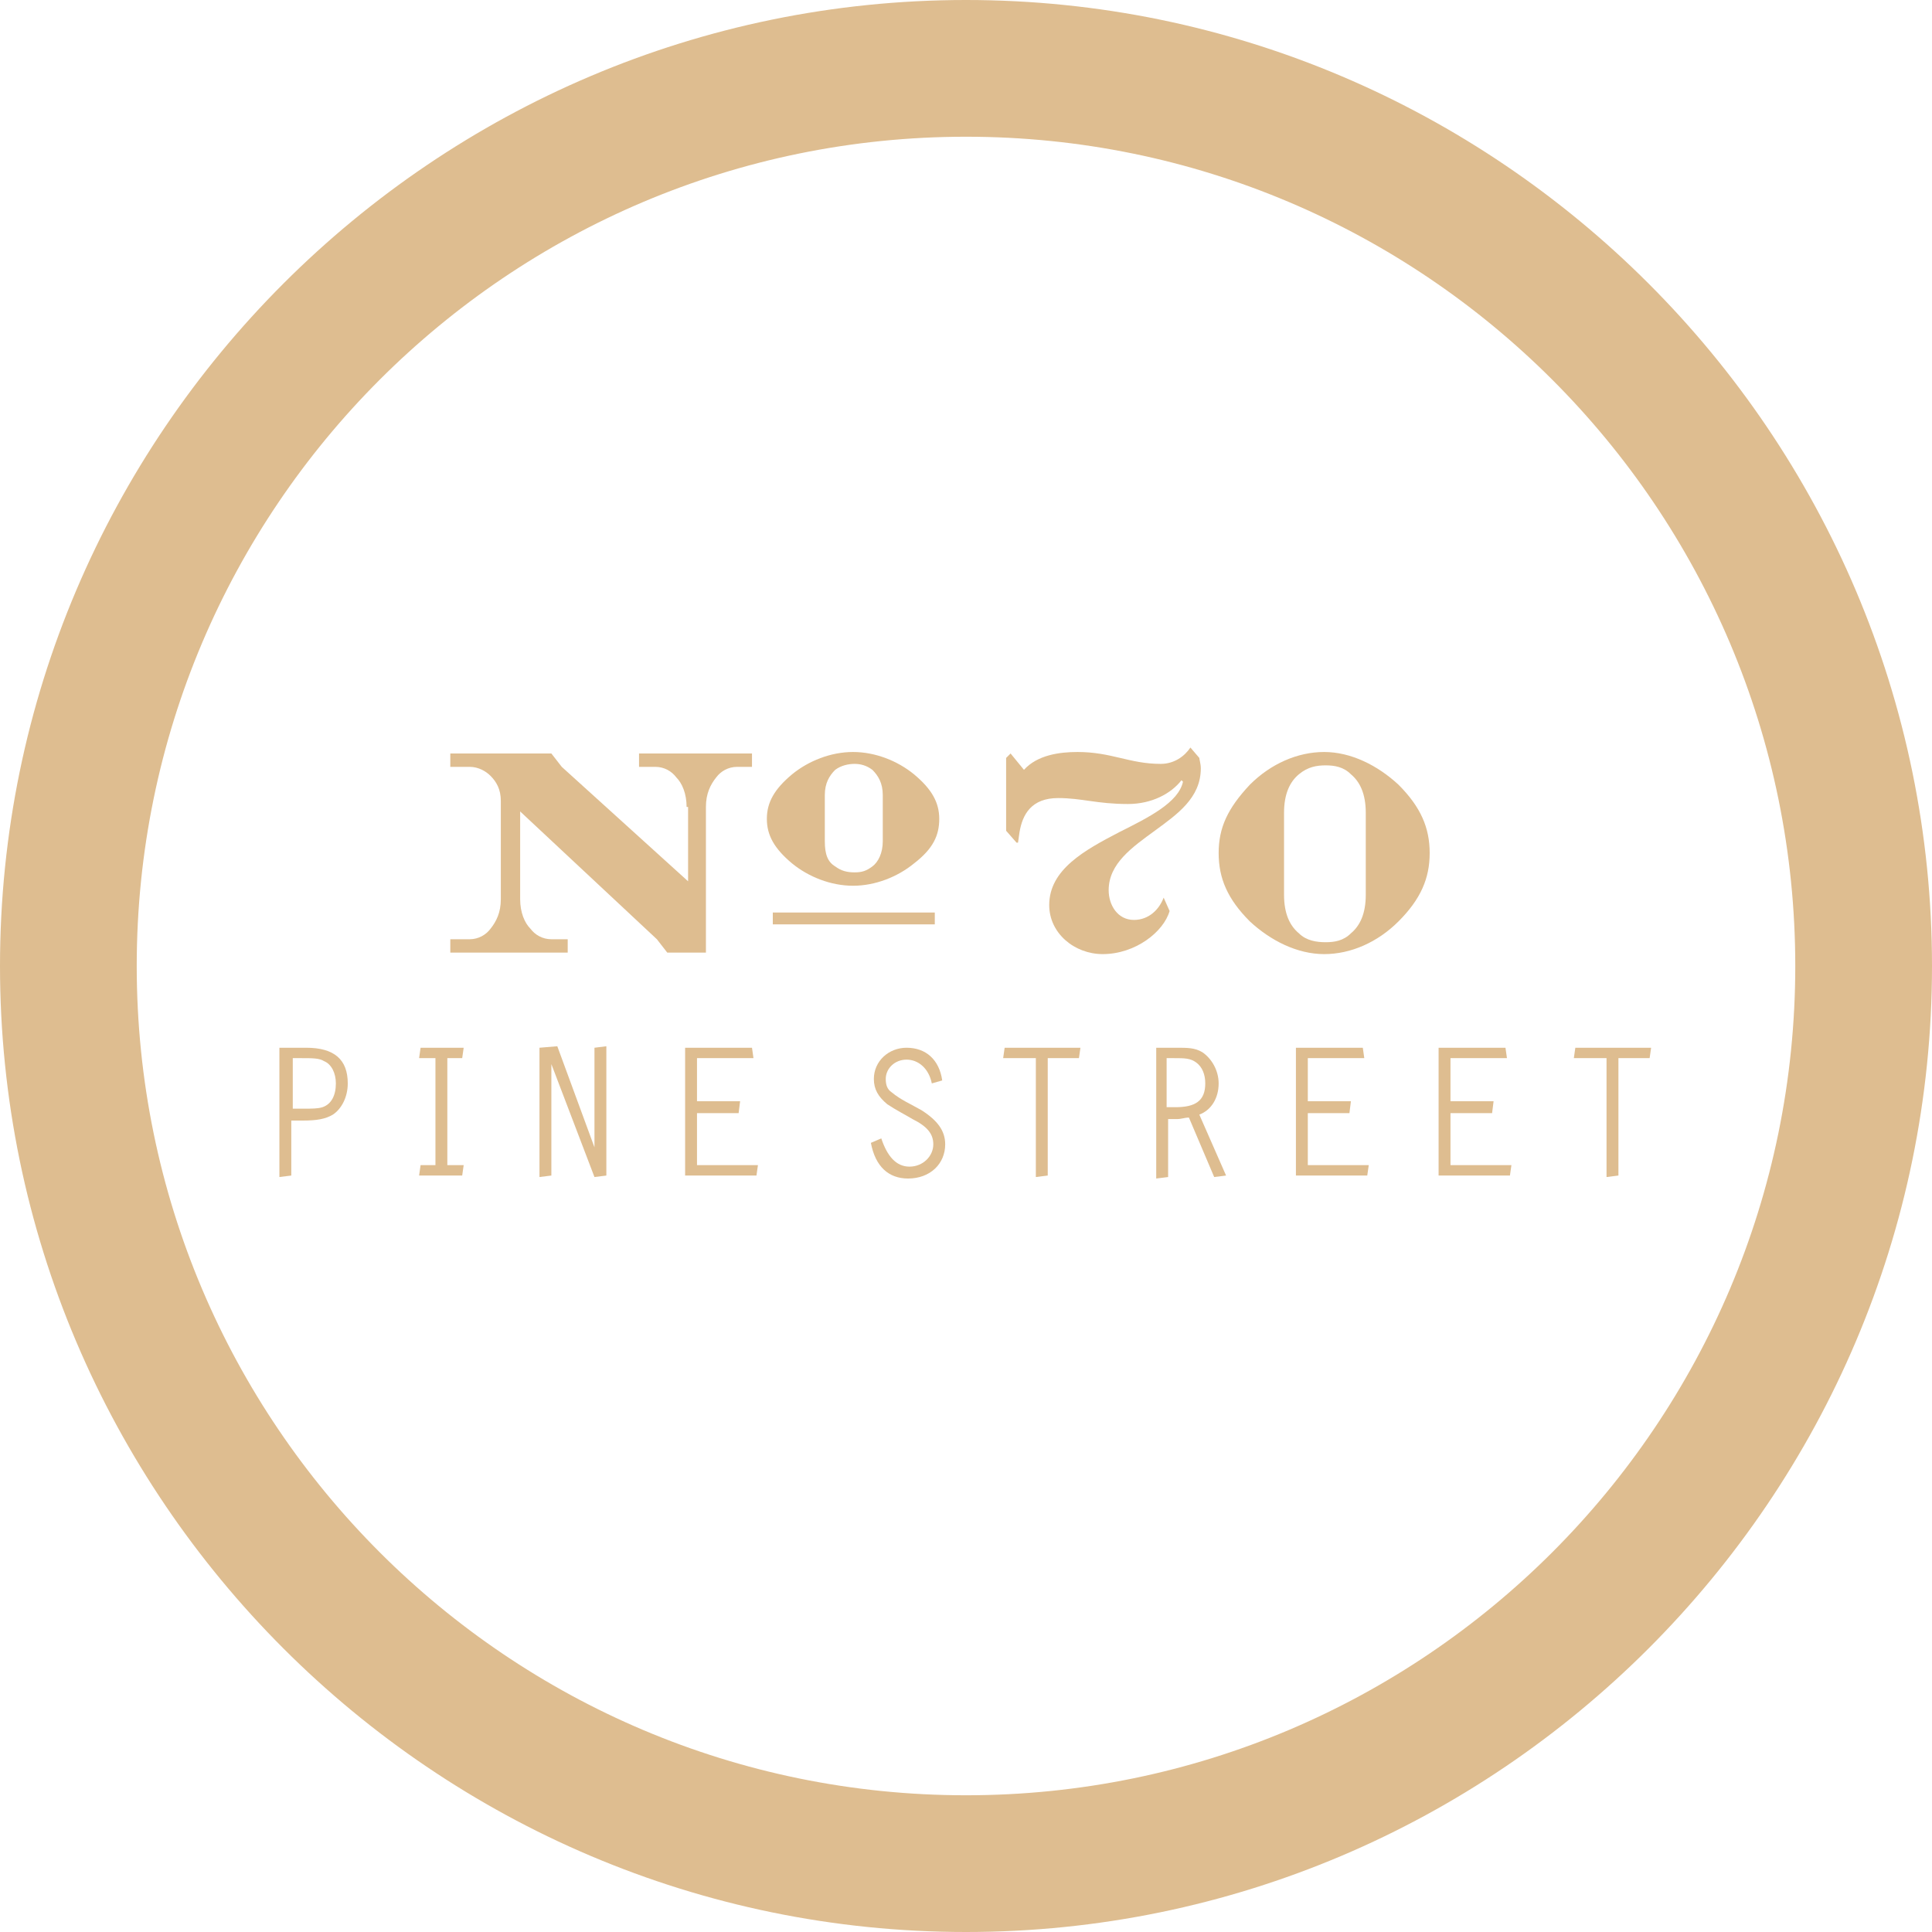 <?xml version="1.0" encoding="utf-8"?>
<!-- Generator: Adobe Illustrator 21.0.0, SVG Export Plug-In . SVG Version: 6.00 Build 0)  -->
<svg version="1.1" id="Layer_1" xmlns="http://www.w3.org/2000/svg" xmlns:xlink="http://www.w3.org/1999/xlink" x="0px" y="0px"
	 width="130px" height="130px" viewBox="0 0 130 130" style="enable-background:new 0 0 130 130;" xml:space="preserve">
<style type="text/css">
	.st0{fill:#DEBD90;}
</style>
<g>
	<path class="st0" d="M65,130c-35.8,0-65-29.2-65-65C0,29.2,29.2,0,65,0c35.8,0,65,29.2,65,65C130,100.8,100.8,130,65,130 M65,9.2
		C34.2,9.2,9.2,34.2,9.2,65c0,30.8,25,55.8,55.8,55.8c30.8,0,55.8-25,55.8-55.8C120.8,34.2,95.8,9.2,65,9.2"/>
	<path class="st0" d="M18.9,70.5h1.7c1.9,0,2.8,0.8,2.8,2.4c0,0.9-0.4,1.7-1,2.1c-0.5,0.3-1.1,0.4-2,0.4h-0.8v3.7l-0.8,0.1V70.5z
		 M20.4,74.6c0.6,0,1,0,1.3-0.1c0.6-0.2,0.9-0.8,0.9-1.6c0-0.7-0.3-1.3-0.8-1.5c-0.3-0.2-0.8-0.2-1.5-0.2h-0.6v3.4H20.4z"/>
	<polygon class="st0" points="28.3,70.5 31.2,70.5 31.1,71.2 30.1,71.2 30.1,78.4 31.2,78.4 31.1,79.1 28.2,79.1 28.3,78.4 
		29.3,78.4 29.3,71.2 28.2,71.2 	"/>
	<polygon class="st0" points="36.3,70.5 37.5,70.4 40,77.2 40,70.5 40.8,70.4 40.8,79.1 40,79.2 37.1,71.6 37.1,79.1 36.3,79.2 	"/>
	<polygon class="st0" points="46.1,79.1 46.1,70.5 50.6,70.5 50.7,71.2 46.9,71.2 46.9,74.1 49.8,74.1 49.7,74.9 46.9,74.9 
		46.9,78.4 51,78.4 50.9,79.1 	"/>
	<path class="st0" d="M61.2,78.5c0.9,0,1.6-0.7,1.6-1.5c0-0.7-0.4-1.2-1.4-1.7c-0.5-0.3-1.1-0.6-1.7-1c-0.6-0.5-0.9-1-0.9-1.7
		c0-1.2,1-2.1,2.2-2.1c1.3,0,2.2,0.8,2.4,2.2l-0.7,0.2c-0.2-1-0.9-1.6-1.7-1.6c-0.8,0-1.4,0.6-1.4,1.3c0,0.4,0.1,0.7,0.4,0.9
		c0.6,0.5,1.3,0.8,2,1.2c1.1,0.7,1.6,1.4,1.6,2.3c0,1.3-1,2.3-2.5,2.3c-1.3,0-2.2-0.8-2.5-2.4l0.7-0.3
		C59.7,77.8,60.3,78.5,61.2,78.5"/>
	<polygon class="st0" points="69.7,71.2 67.5,71.2 67.6,70.5 72.7,70.5 72.6,71.2 70.5,71.2 70.5,79.1 69.7,79.2 	"/>
	<path class="st0" d="M77.7,70.5h1.5c0.7,0,1.2,0,1.7,0.3c0.6,0.4,1.1,1.2,1.1,2.1c0,1-0.5,1.8-1.3,2.1l1.8,4.1l-0.8,0.1l-1.7-4
		c-0.3,0-0.5,0.1-0.8,0.1c-0.2,0-0.4,0-0.6,0v3.9l-0.8,0.1V70.5z M79.1,74.5c1.3,0,2-0.4,2-1.6c0-0.6-0.2-1.1-0.6-1.4
		c-0.4-0.3-0.8-0.3-1.5-0.3h-0.5v3.3H79.1z"/>
	<polygon class="st0" points="87.2,79.1 87.2,70.5 91.7,70.5 91.8,71.2 88,71.2 88,74.1 90.9,74.1 90.8,74.9 88,74.9 88,78.4 
		92.1,78.4 92,79.1 	"/>
	<polygon class="st0" points="96.8,79.1 96.8,70.5 101.3,70.5 101.4,71.2 97.6,71.2 97.6,74.1 100.5,74.1 100.4,74.9 97.6,74.9 
		97.6,78.4 101.7,78.4 101.6,79.1 	"/>
	<polygon class="st0" points="108.1,71.2 105.9,71.2 106,70.5 111.1,70.5 111,71.2 108.9,71.2 108.9,79.1 108.1,79.2 	"/>
	<path class="st0" d="M46.2,54.3c0-0.9-0.3-1.6-0.7-2c-0.3-0.4-0.8-0.7-1.4-0.7H43v-0.9h7.6v0.9h-1c-0.6,0-1.1,0.3-1.4,0.7
		c-0.4,0.5-0.7,1.1-0.7,2v9.8h-2.6l-0.7-0.9L35,54.6l0,5.9c0,0.9,0.3,1.6,0.7,2c0.3,0.4,0.8,0.7,1.4,0.7h1.1v0.9h-7.9v-0.9h1.3
		c0.6,0,1.1-0.3,1.4-0.7c0.4-0.5,0.7-1.1,0.7-2v-6.6c0-0.8-0.3-1.3-0.7-1.7c-0.3-0.3-0.8-0.6-1.4-0.6h-1.3v-0.9h6.8l0.7,0.9l8.5,7.7
		V54.3z M61.5,58.1c-1.1,0.9-2.6,1.5-4.1,1.5c-1.5,0-3-0.6-4.1-1.5c-1.2-1-1.7-1.9-1.7-3c0-1.1,0.5-2,1.7-3c1.1-0.9,2.6-1.5,4.1-1.5
		c1.5,0,3,0.6,4.1,1.5c1.2,1,1.7,1.9,1.7,3C63.2,56.2,62.8,57.1,61.5,58.1 M62.9,62.2H52v-0.8h10.9V62.2z M58.7,51.8
		c-0.4-0.3-0.8-0.4-1.2-0.4c-0.4,0-0.9,0.1-1.3,0.4c-0.4,0.4-0.7,0.9-0.7,1.7v3.1c0,0.9,0.2,1.4,0.7,1.7c0.4,0.3,0.8,0.4,1.3,0.4
		c0.5,0,0.8-0.1,1.2-0.4c0.4-0.3,0.7-0.9,0.7-1.7v-3.1C59.4,52.7,59.1,52.2,58.7,51.8"/>
	<path class="st0" d="M75.9,54.1c-2.1,0-3.1-0.4-4.7-0.4c-1.8,0-2.4,1.1-2.6,2.3l-0.1,0.7h-0.1l-0.7-0.8V51l0.3-0.3l0.9,1.1
		c0.9-1,2.4-1.2,3.6-1.2c2.3,0,3.5,0.8,5.6,0.8c0.9,0,1.6-0.5,2-1.1l0.6,0.7c0,0.1,0.1,0.4,0.1,0.7c0,2-1.6,3.1-3.1,4.2
		c-1.5,1.1-3.1,2.2-3.1,4c0,1,0.6,2,1.7,2c1,0,1.7-0.7,2-1.5l0.4,0.9c-0.4,1.4-2.3,2.9-4.5,2.9c-1.9,0-3.6-1.4-3.6-3.3
		c0-2.4,2.4-3.7,4.7-4.9c2-1,4-2,4.3-3.4l-0.1-0.1C78.8,53.4,77.5,54.1,75.9,54.1"/>
	<path class="st0" d="M94.1,62c-1.4,1.4-3.2,2.2-5,2.2c-1.8,0-3.6-0.9-5-2.2c-1.5-1.5-2.1-2.9-2.1-4.6c0-1.7,0.6-3,2.1-4.6
		c1.4-1.4,3.2-2.2,5-2.2c1.8,0,3.6,0.9,5,2.2c1.5,1.5,2.1,2.9,2.1,4.6C96.2,59.1,95.6,60.5,94.1,62 M90.9,52.1
		c-0.5-0.5-1.1-0.6-1.7-0.6c-0.6,0-1.2,0.1-1.8,0.6c-0.6,0.5-1,1.3-1,2.6v5.5c0,1.3,0.4,2.1,1,2.6c0.5,0.5,1.2,0.6,1.8,0.6
		c0.6,0,1.2-0.1,1.7-0.6c0.6-0.5,1-1.3,1-2.6v-5.5C91.9,53.4,91.5,52.6,90.9,52.1"/>
</g>
</svg>
